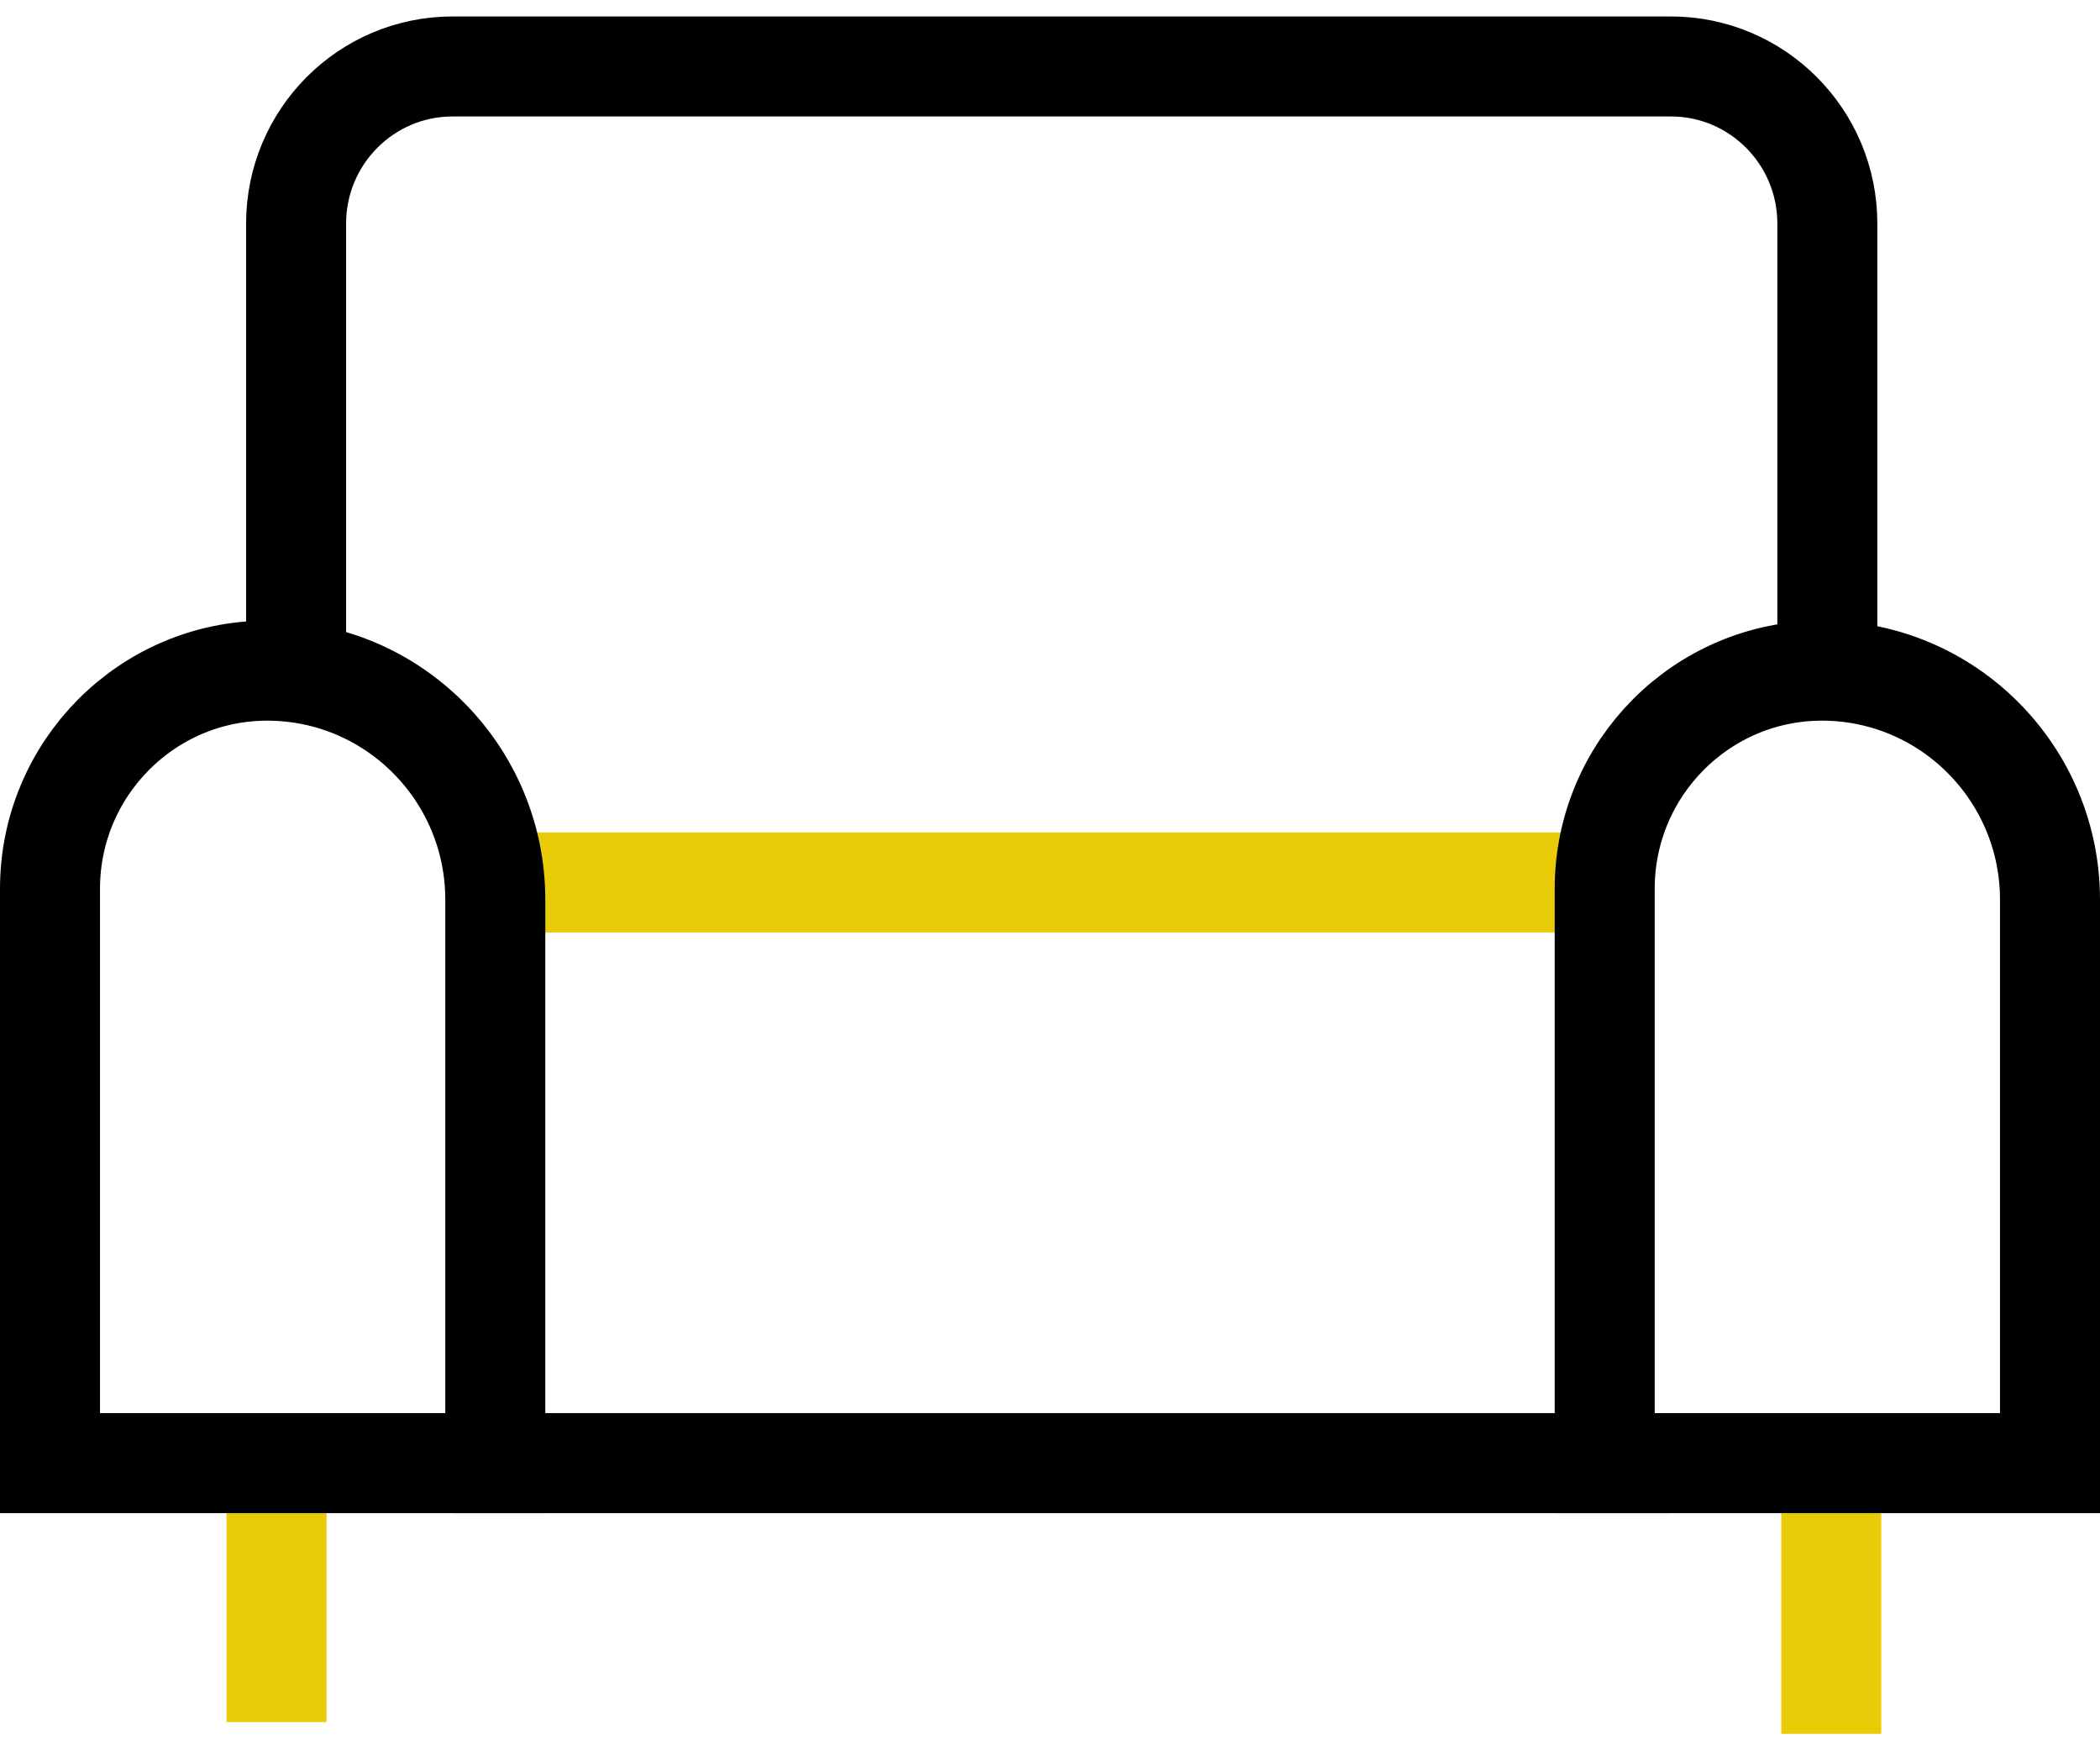 <svg xmlns="http://www.w3.org/2000/svg" width="42" height="35" viewBox="0 0 42 35" fill="none"><g id="Group 37127"><path id="Vector" d="M9.906 17.647H32.094" stroke="#EACB08" stroke-width="2" stroke-miterlimit="10"></path><path id="Vector_2" d="M5.531 29.258V34.436" stroke="#EACB08" stroke-width="2" stroke-miterlimit="10"></path><path id="Vector_3" d="M36.625 29.493V34.671" stroke="#EACB08" stroke-width="2" stroke-miterlimit="10"></path><path id="Vector_4" d="M9.052 29.258H9.906H32.094H33.417" stroke="black" stroke-width="2" stroke-miterlimit="10"></path><path id="Vector_5" d="M5.922 13.448V4.472C5.922 2.736 7.323 1.329 9.052 1.329H33.417C35.145 1.329 36.547 2.736 36.547 4.472V13.414M5.344 13.411C7.862 13.411 9.906 15.463 9.906 17.992V29.258H1V17.773C1 15.366 2.947 13.411 5.344 13.411ZM36.438 13.411C38.956 13.411 41 15.463 41 17.992V29.258H32.094V17.773C32.094 15.366 34.041 13.411 36.438 13.411Z" stroke="black" stroke-width="2" stroke-miterlimit="10"></path></g></svg>